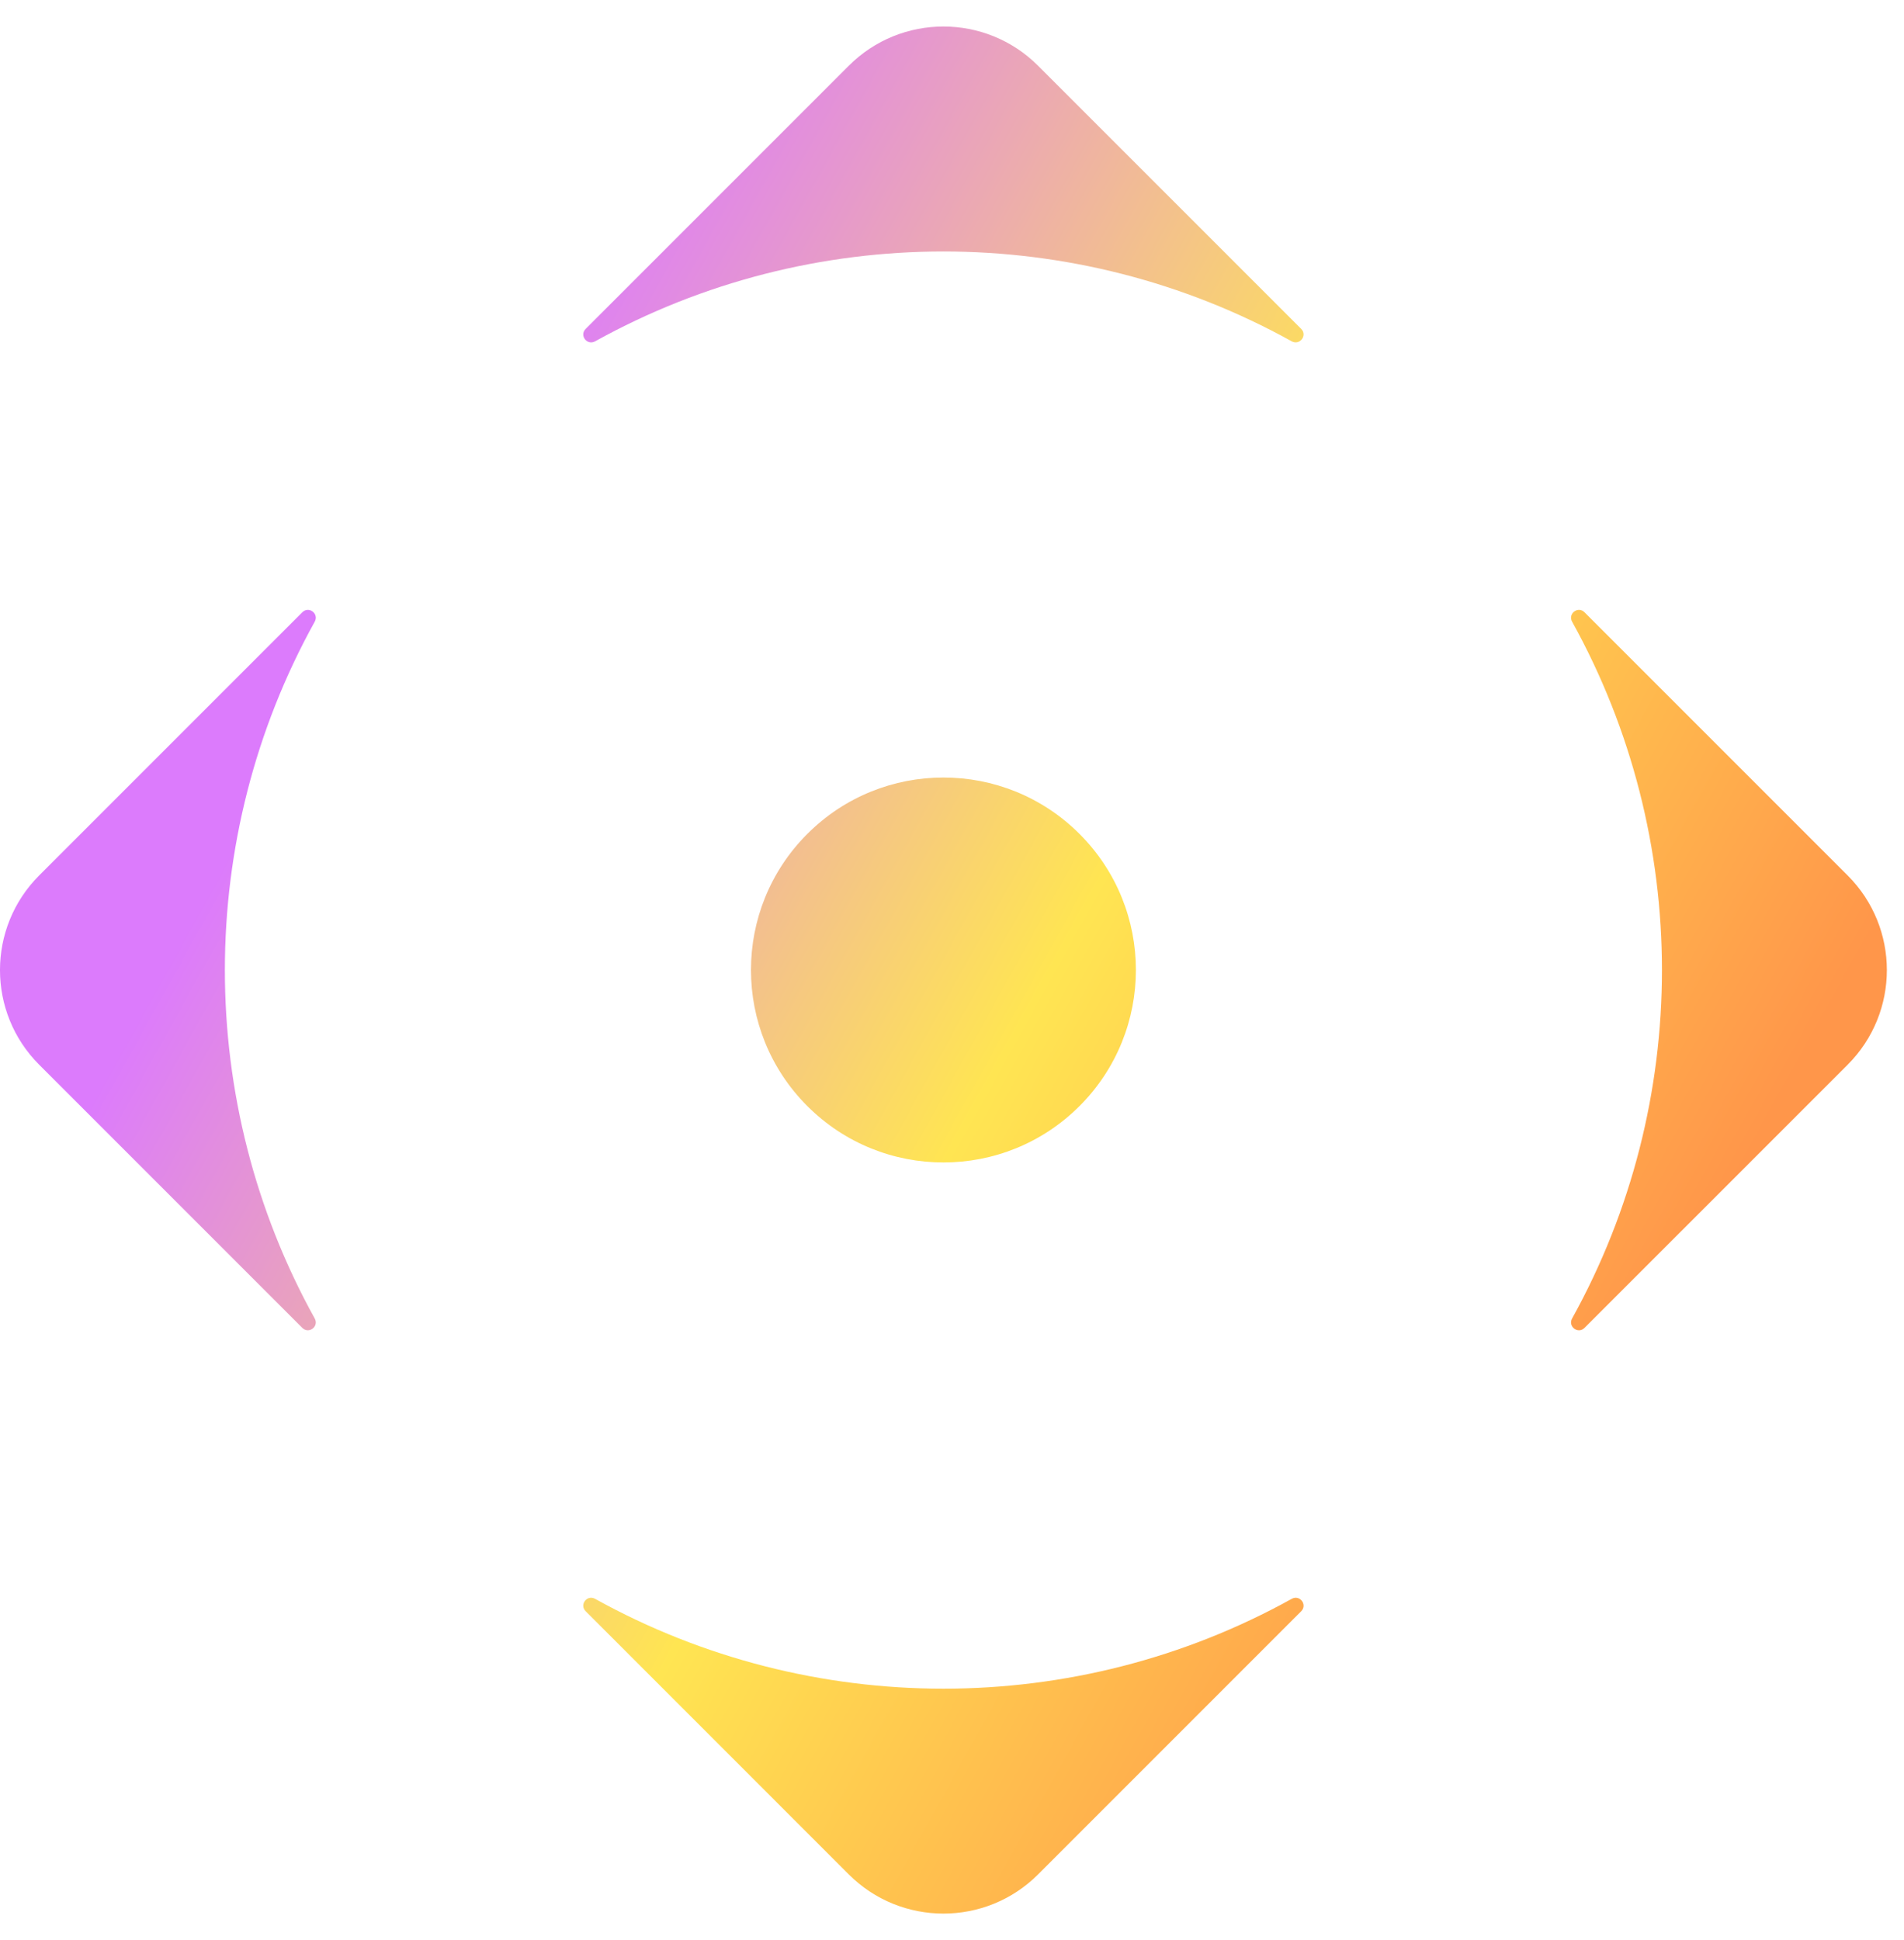 <svg width="53" height="54" viewBox="0 0 53 54" fill="none" xmlns="http://www.w3.org/2000/svg">
<path fill-rule="evenodd" clip-rule="evenodd" d="M36.22 9.154L28.896 1.83C27.44 0.374 25.082 0.374 23.627 1.83L16.303 9.154C16.121 9.336 16.341 9.624 16.566 9.5C22.58 6.166 29.943 6.166 35.956 9.5C36.179 9.622 36.401 9.336 36.22 9.154ZM44.107 36.959L51.431 29.635C52.887 28.179 52.887 25.822 51.431 24.366L44.107 17.042C43.926 16.86 43.637 17.08 43.762 17.305C47.096 23.319 47.096 30.682 43.762 36.696C43.637 36.92 43.926 37.141 44.107 36.959ZM23.627 52.171L16.303 44.846C16.121 44.665 16.341 44.376 16.566 44.501C22.58 47.835 29.943 47.835 35.956 44.501C36.181 44.376 36.401 44.665 36.22 44.846L28.896 52.171C27.44 53.626 25.08 53.624 23.627 52.171ZM8.415 17.042L1.091 24.366C-0.363 25.82 -0.365 28.179 1.091 29.635L8.415 36.959C8.597 37.141 8.885 36.92 8.76 36.696C5.426 30.682 5.426 23.319 8.76 17.305C8.885 17.08 8.597 16.86 8.415 17.042ZM30.049 30.786C27.957 32.878 24.565 32.878 22.473 30.786C20.381 28.694 20.381 25.302 22.473 23.21C24.565 21.118 27.957 21.118 30.049 23.21C32.142 25.302 32.142 28.694 30.049 30.786Z" fill="url(#paint0_linear_62_948)"/>
<defs>
<linearGradient id="paint0_linear_62_948" x1="13.327" y1="11.241" x2="89.088" y2="53.262" gradientUnits="userSpaceOnUse">
<stop stop-color="#DC7BFC"/>
<stop offset="0.249" stop-color="#FFE552"/>
<stop offset="0.474" stop-color="#FF964A"/>
</linearGradient>
</defs>
</svg>
